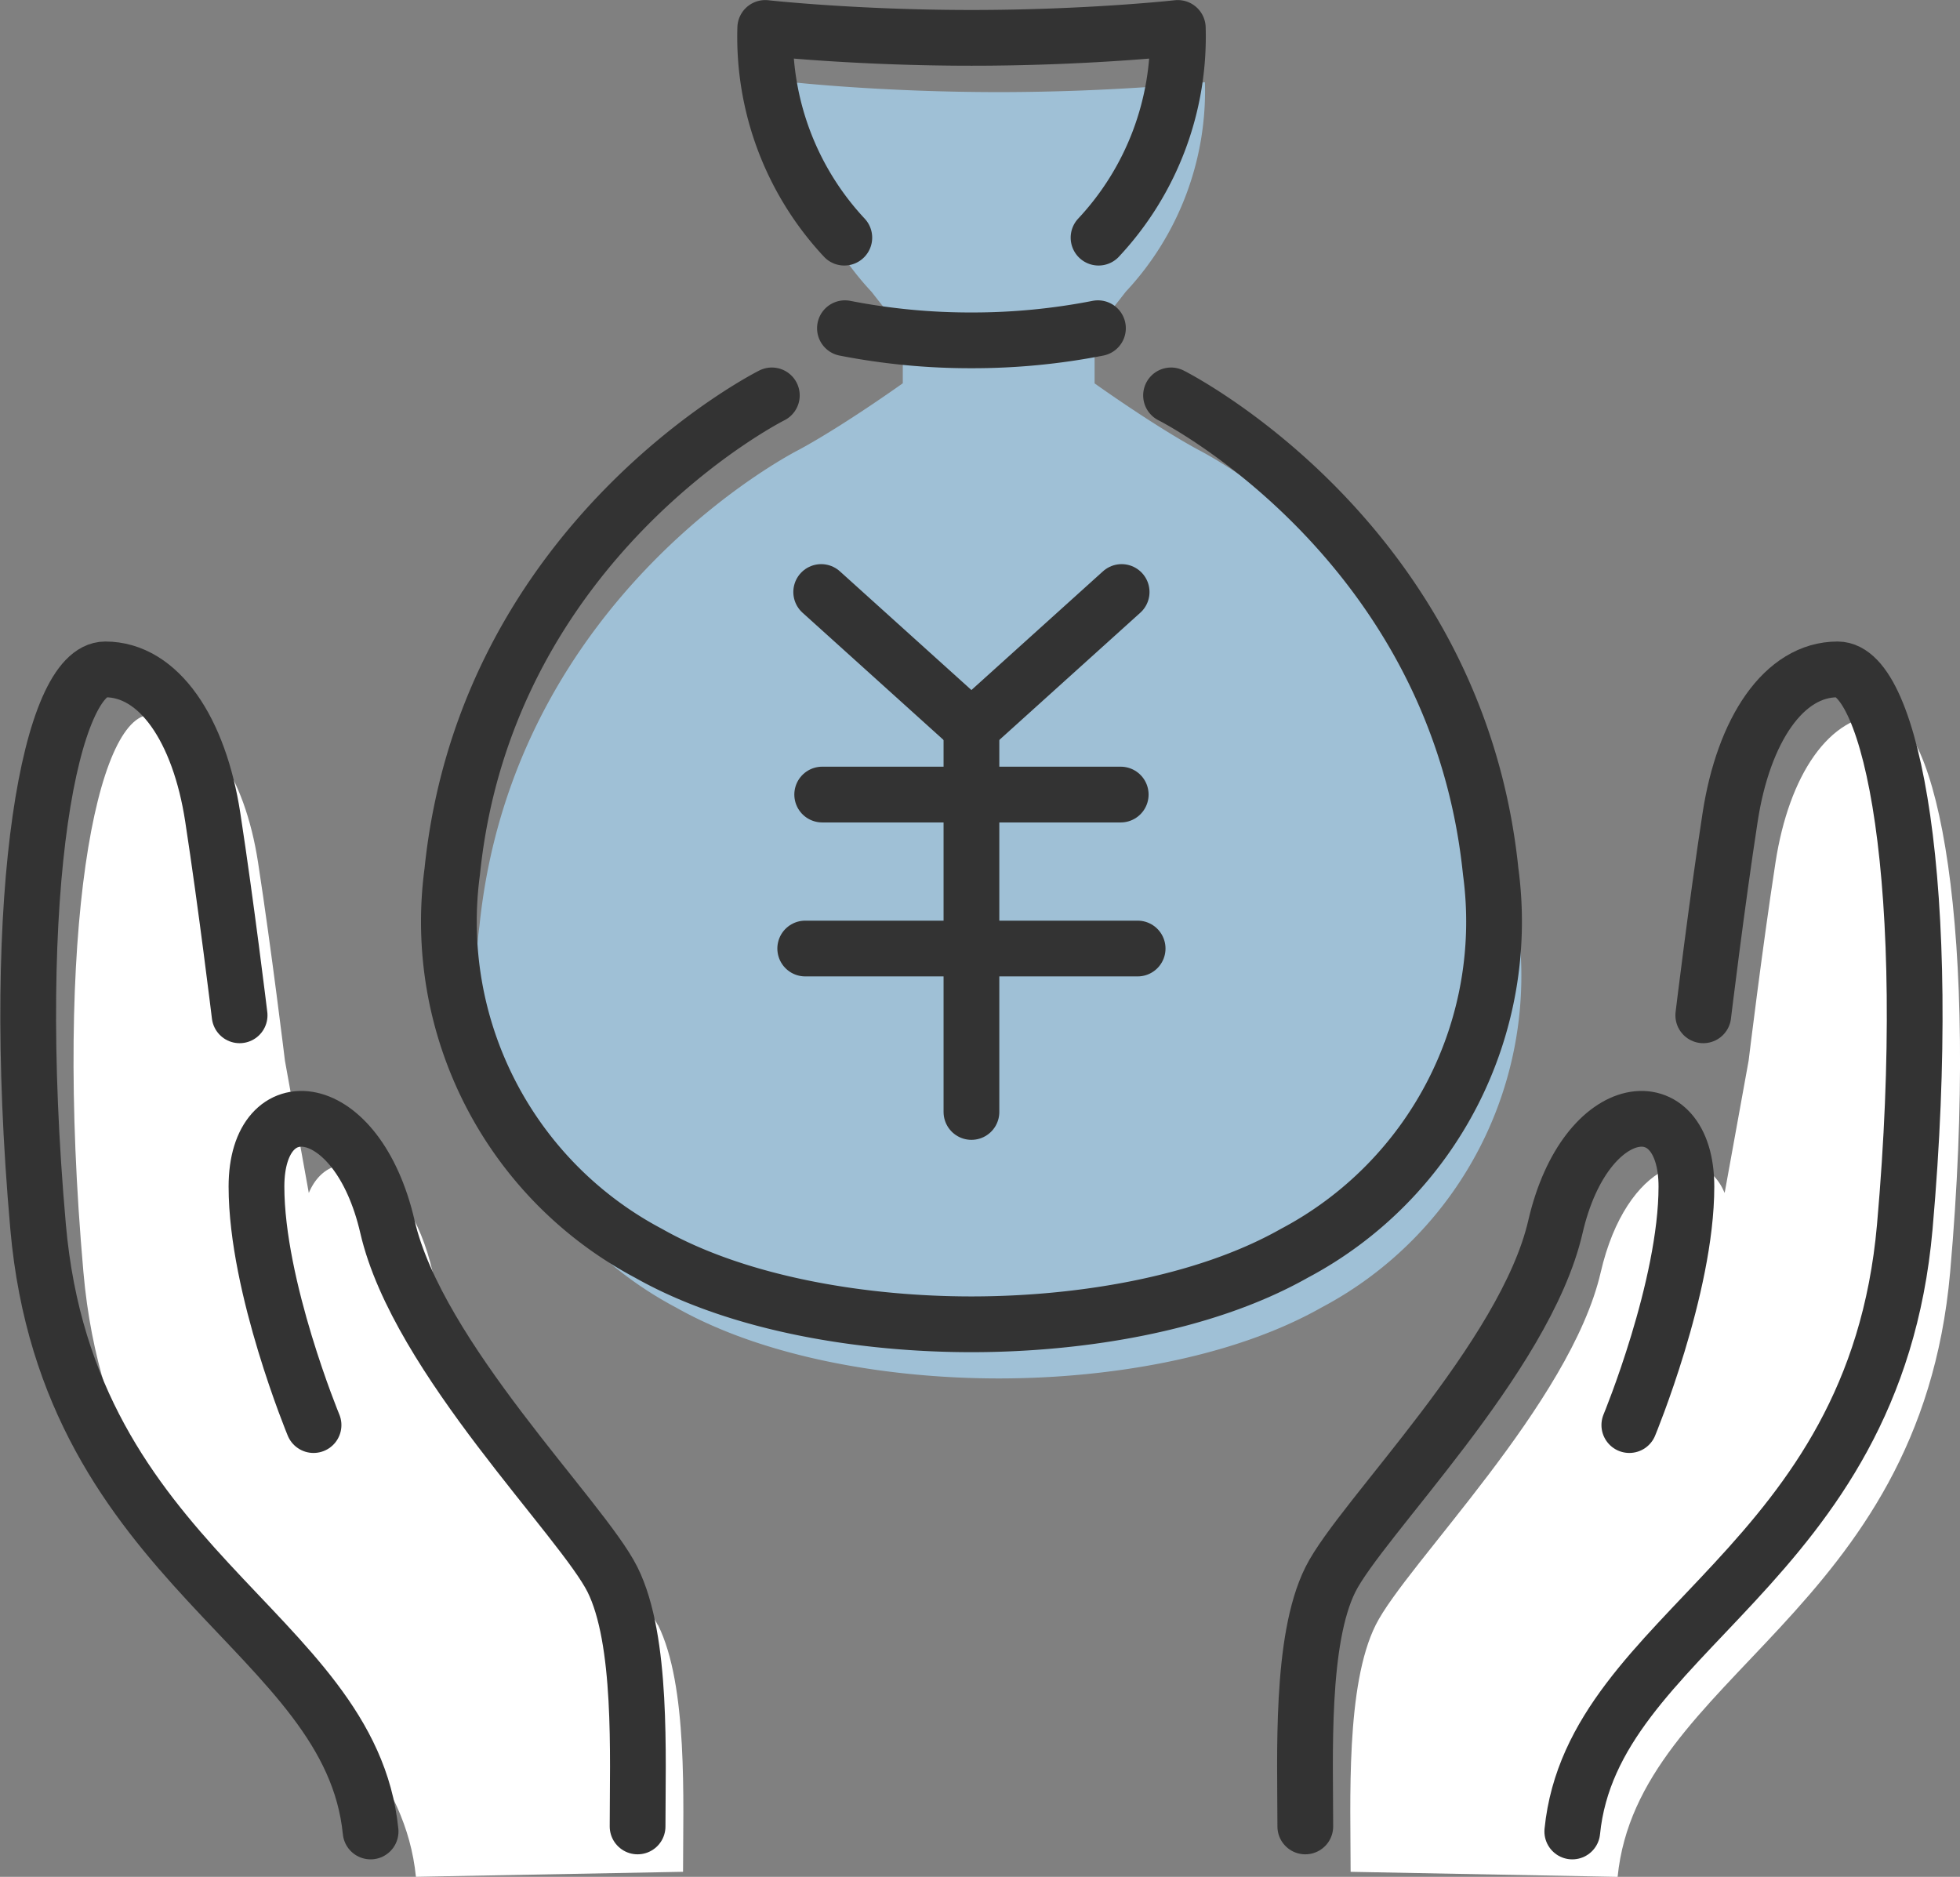 <svg xmlns="http://www.w3.org/2000/svg" width="70.314" height="67.327" viewBox="0 0 70.314 67.327"><rect x="0" y="0" width="70.314" height="67.327" fill="#808080" stroke="none"/><g transform="translate(1.011 1)"><g transform="translate(0 0)"><path d="M62.564,34.963C61.34,23.009,51.1,17.885,51.1,17.885c-1.613-.875-3.718-2.381-3.718-2.381V13.616s.473-.567,1.118-1.4A10.548,10.548,0,0,0,51.34,4.7s-3.2.355-7.4.355-7.4-.355-7.4-.355a10.546,10.546,0,0,0,2.843,7.522c.645.829,1.118,1.4,1.118,1.4V15.5s-2.106,1.506-3.718,2.381c0,0-10.243,5.123-11.468,17.077a13.46,13.46,0,0,0,7.046,13.694c3.288,1.86,7.8,2.547,11.583,2.547s8.295-.687,11.583-2.547a13.461,13.461,0,0,0,7.045-13.694" transform="translate(-9.125 -2.751)" fill="#9fc0d6"/><path d="M25.192,70.264C24.108,68.1,18.2,62.312,17.12,57.614c-.914-3.958-3.614-4.827-4.446-2.846l-.856-4.745s-.482-3.976-.964-7.109-1.928-5.3-3.855-5.3-3.494,7.711-2.41,20S15.795,72.071,16.517,79.3L26.1,79.12c0-2.53.181-6.687-.9-8.856" transform="translate(-2.607 -12.974)" fill="#fff"/><path d="M89.779,37.613c-1.928,0-3.373,2.169-3.855,5.3s-.964,7.109-.964,7.109L84.1,54.768c-.831-1.981-3.533-1.112-4.446,2.846-1.084,4.7-6.988,10.482-8.072,12.651s-.9,6.326-.9,8.856l9.578.181c.724-7.229,10.844-9.4,11.929-21.687s-.483-20-2.41-20" transform="translate(-23.24 -12.974)" fill="#fff"/><path d="M43.139,31.228l5.389,4.863,5.389-4.863" transform="translate(-14.69 -10.991)" fill="none" stroke="#333" stroke-linecap="round" stroke-linejoin="round" stroke-width="2"/><line y2="13.789" transform="translate(33.839 25.1)" fill="none" stroke="#333" stroke-linecap="round" stroke-linejoin="round" stroke-width="2"/><line x2="10.709" transform="translate(28.485 27.503)" fill="none" stroke="#333" stroke-linecap="round" stroke-linejoin="round" stroke-width="2"/><line x2="11.925" transform="translate(27.876 33.026)" fill="none" stroke="#333" stroke-linecap="round" stroke-linejoin="round" stroke-width="2"/><path d="M49.687,21S59.93,26.127,61.154,38.081a13.46,13.46,0,0,1-7.045,13.694c-3.289,1.86-7.8,2.547-11.583,2.547s-8.295-.687-11.583-2.547A13.46,13.46,0,0,1,23.9,38.081C25.122,26.127,35.365,21,35.365,21" transform="translate(-8.687 -7.816)" fill="none" stroke="#333" stroke-linecap="round" stroke-linejoin="round" stroke-width="2"/><path d="M52.178,9.4a10.55,10.55,0,0,0,2.843-7.522s-3.2.355-7.4.355-7.4-.355-7.4-.355A10.548,10.548,0,0,0,43.057,9.4" transform="translate(-13.779 -1.875)" fill="none" stroke="#333" stroke-linecap="round" stroke-linejoin="round" stroke-width="2"/><path d="M53.45,17.5a23.375,23.375,0,0,1-4.538.435,23.375,23.375,0,0,1-4.538-.435" transform="translate(-15.073 -6.726)" fill="none" stroke="#333" stroke-linecap="round" stroke-linejoin="round" stroke-width="2"/><path d="M14.158,76.941c-.723-7.229-10.843-9.4-11.928-21.687s.483-20,2.41-20,3.373,2.169,3.855,5.3.964,7.109.964,7.109" transform="translate(-1.874 -12.241)" fill="none" stroke="#333" stroke-linecap="round" stroke-linejoin="round" stroke-width="2"/><path d="M27.425,84.023c0-2.53.181-6.687-.9-8.856s-6.988-7.952-8.072-12.651-4.7-5.06-4.7-1.446S15.8,69.625,15.8,69.625" transform="translate(-5.563 -19.504)" fill="none" stroke="#333" stroke-linecap="round" stroke-linejoin="round" stroke-width="2"/><path d="M82.221,76.941c.724-7.229,10.844-9.4,11.928-21.687s-.482-20-2.41-20-3.373,2.169-3.855,5.3-.964,7.109-.964,7.109" transform="translate(-26.827 -12.241)" fill="none" stroke="#333" stroke-linecap="round" stroke-linejoin="round" stroke-width="2"/><path d="M68.323,84.023c0-2.53-.181-6.687.9-8.856s6.988-7.952,8.072-12.651,4.7-5.06,4.7-1.446-2.048,8.555-2.048,8.555" transform="translate(-22.507 -19.504)" fill="none" stroke="#333" stroke-linecap="round" stroke-linejoin="round" stroke-width="2"/></g></g></svg>